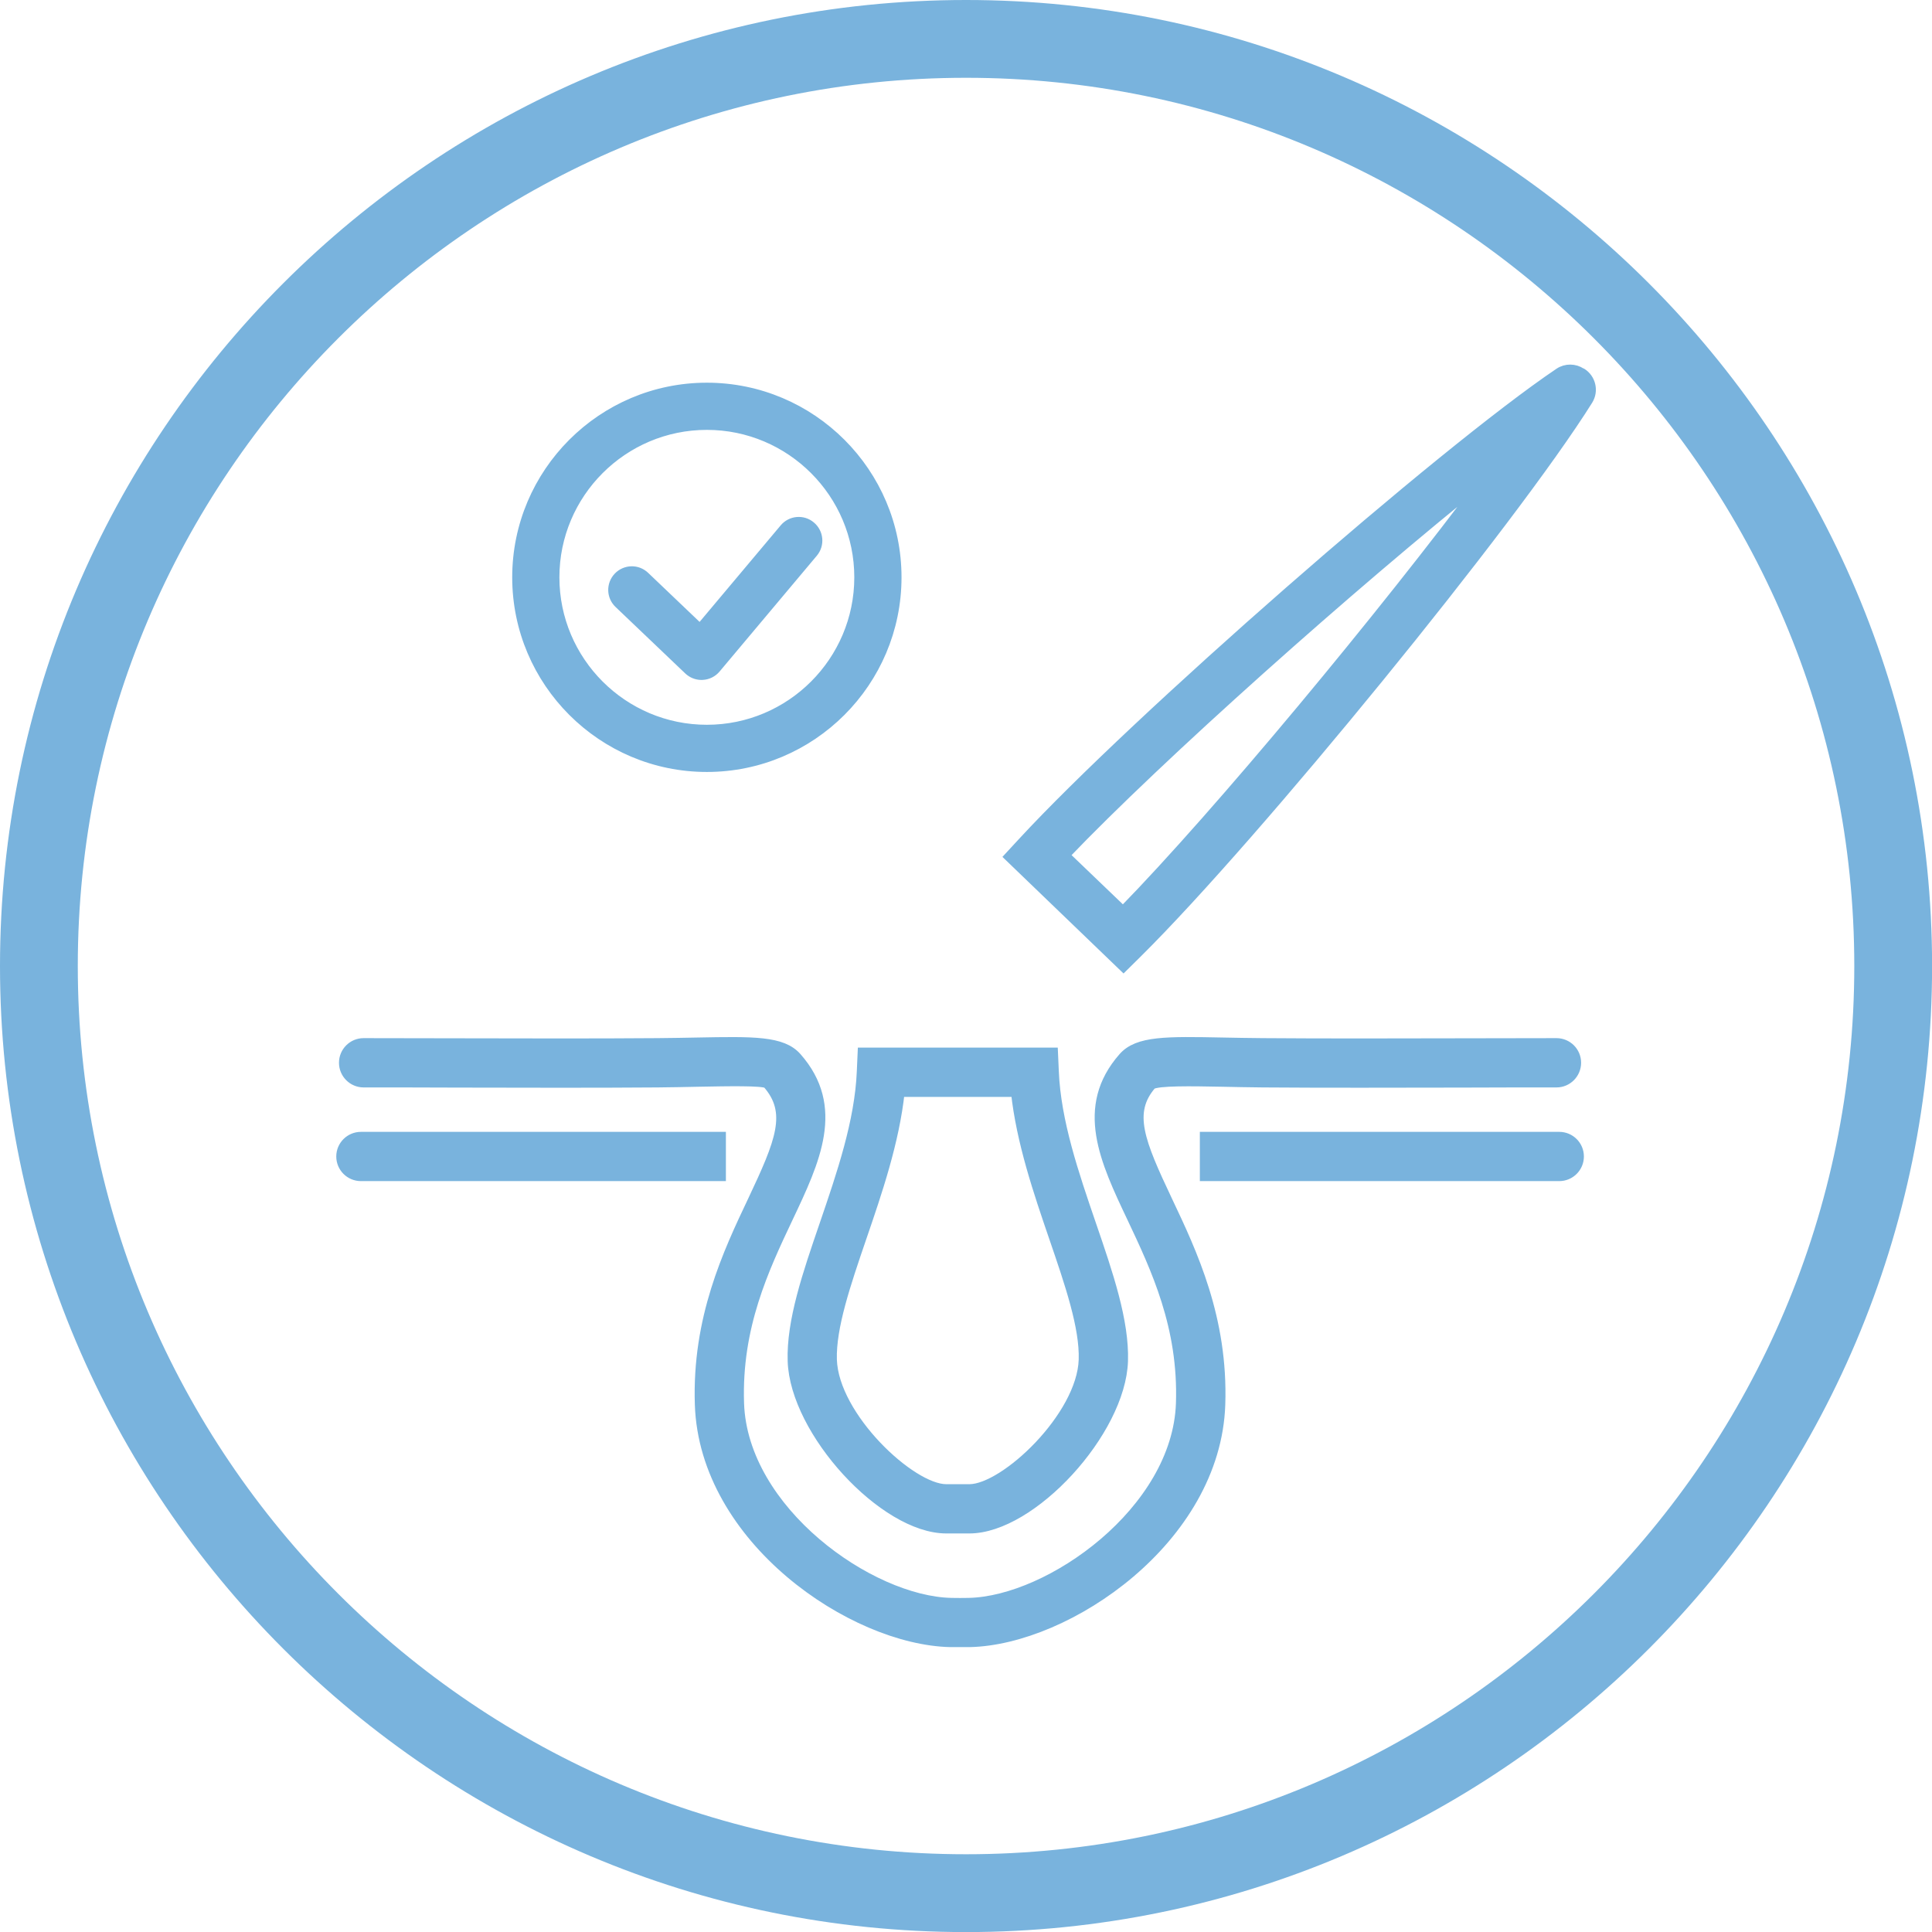 <?xml version="1.0" encoding="utf-8"?>
<!-- Generator: Adobe Illustrator 16.0.0, SVG Export Plug-In . SVG Version: 6.00 Build 0)  -->
<!DOCTYPE svg PUBLIC "-//W3C//DTD SVG 1.1//EN" "http://www.w3.org/Graphics/SVG/1.1/DTD/svg11.dtd">
<svg version="1.1" id="Capa_1" xmlns="http://www.w3.org/2000/svg" xmlns:xlink="http://www.w3.org/1999/xlink" x="0px" y="0px"
	 width="48.48px" height="48.482px" viewBox="0 0 48.48 48.482" enable-background="new 0 0 48.48 48.482" xml:space="preserve">
<g>
	<path fill="#79B3DD" d="M24.241,48.482C10.875,48.482,0,37.607,0,24.24C0,10.874,10.875,0,24.241,0s24.241,10.874,24.241,24.24
		C48.483,37.607,37.608,48.482,24.241,48.482 M24.241,1.952c-12.29,0-22.289,9.999-22.289,22.288
		c0,12.291,9.999,22.289,22.289,22.289s22.289-9.998,22.289-22.289C46.531,11.951,36.531,1.952,24.241,1.952"/>
	<path fill="#79B3DD" d="M39.55,26.668c0,0.272-0.221,0.494-0.492,0.494c-0.728,0-1.521,0-2.339,0.004
		c-1.712,0.003-3.525,0.008-5.039-0.004c-0.365-0.004-0.7-0.01-1.005-0.017c-0.786-0.015-1.602-0.03-1.778,0.068
		c-0.608,0.698-0.301,1.438,0.397,2.915c0.624,1.316,1.4,2.957,1.327,5.119c-0.114,3.378-3.834,5.904-6.285,5.959h-0.012h-0.466
		h-0.013c-2.45-0.055-6.171-2.581-6.284-5.959c-0.073-2.162,0.703-3.803,1.327-5.119c0.697-1.477,1.006-2.217,0.364-2.943
		c-0.144-0.07-0.958-0.055-1.746-0.04c-0.304,0.007-0.639,0.013-1.005,0.017c-1.513,0.012-3.327,0.008-5.039,0.004
		c-0.816-0.004-1.61-0.004-2.338-0.004c-0.271,0-0.493-0.222-0.493-0.494c0-0.273,0.222-0.493,0.493-0.493
		c0.729,0,1.523,0.002,2.341,0.004c1.707,0.004,3.519,0.008,5.028-0.004c0.362-0.003,0.694-0.009,0.994-0.015
		c1.425-0.027,2.139-0.041,2.505,0.373c1.099,1.246,0.461,2.593-0.214,4.018c-0.608,1.285-1.297,2.741-1.232,4.664
		c0.092,2.699,3.285,4.961,5.321,5.006c0.082,0.003,0.364,0.003,0.446,0c2.036-0.045,5.229-2.307,5.32-5.006
		c0.065-1.923-0.624-3.379-1.231-4.664c-0.675-1.425-1.313-2.771-0.214-4.018c0.365-0.414,1.08-0.401,2.505-0.373
		c0.3,0.006,0.632,0.012,0.994,0.015c1.511,0.012,3.319,0.008,5.027,0.004c0.818-0.002,1.613-0.004,2.342-0.004
		C39.329,26.175,39.55,26.394,39.55,26.668 M18.09,28.527H9.057c-0.273,0-0.494,0.221-0.494,0.493s0.221,0.493,0.494,0.493h9.033
		V28.527z M39.62,29.02c0,0.272-0.221,0.493-0.494,0.493h-8.893v-0.986h8.893C39.4,28.527,39.62,28.748,39.62,29.02 M28.18,22.869
		c2.391-2.445,6.538-7.443,9.104-10.889c-3.355,2.682-8.209,7.006-10.572,9.481L28.18,22.869z M25.329,21.497l0.327-0.354
		c2.839-3.076,10.518-9.795,13.47-11.786c0.171-0.115,0.388-0.107,0.549-0.001c0.005,0.002,0.01,0.002,0.014,0.004
		c0.23,0.145,0.301,0.449,0.157,0.68c-1.889,3.02-8.336,10.929-11.311,13.874l-0.343,0.339L25.329,21.497z M17.629,16.936
		c0.129-0.007,0.249-0.067,0.332-0.166l2.44-2.906c0.166-0.197,0.14-0.492-0.059-0.658c-0.196-0.167-0.492-0.14-0.657,0.058
		l-2.12,2.524l-1.388-1.324c-0.187-0.178-0.481-0.171-0.66,0.016c-0.179,0.188-0.172,0.483,0.016,0.661l1.747,1.666
		c0.088,0.084,0.203,0.13,0.323,0.13C17.613,16.937,17.62,16.936,17.629,16.936 M17.737,19.246c-2.624,0-4.759-2.134-4.759-4.759
		c0-2.624,2.135-4.759,4.759-4.759c2.625,0,4.76,2.135,4.76,4.759C22.496,17.113,20.362,19.246,17.737,19.246 M17.737,10.662
		c-2.109,0-3.825,1.716-3.825,3.825s1.716,3.825,3.825,3.825s3.825-1.716,3.825-3.825S19.846,10.662,17.737,10.662 M28.18,34.152
		c0.031-0.998-0.37-2.174-0.797-3.418c-0.436-1.272-0.887-2.589-0.939-3.848l-0.021-0.473h-4.777l-0.021,0.473
		c-0.052,1.259-0.503,2.575-0.938,3.848c-0.427,1.244-0.829,2.42-0.797,3.418c0.057,1.769,2.29,4.202,3.854,4.202h0.581
		C25.89,38.354,28.122,35.921,28.18,34.152 M25.493,27.4c0.134,1.252,0.568,2.521,0.956,3.654c0.396,1.156,0.771,2.249,0.744,3.066
		c-0.046,1.429-1.979,3.248-2.868,3.248h-0.581c-0.89,0-2.823-1.819-2.869-3.248c-0.025-0.817,0.349-1.91,0.744-3.066
		c0.389-1.134,0.823-2.402,0.957-3.654H25.493z"/>
	<path fill="none" stroke="#79B3DD" stroke-width="0.25" stroke-miterlimit="10" d="M39.55,26.668c0,0.272-0.221,0.494-0.492,0.494
		c-0.728,0-1.521,0-2.339,0.004c-1.712,0.003-3.525,0.008-5.039-0.004c-0.365-0.004-0.7-0.01-1.005-0.017
		c-0.786-0.015-1.602-0.03-1.778,0.068c-0.608,0.698-0.301,1.438,0.397,2.915c0.624,1.316,1.4,2.957,1.327,5.119
		c-0.114,3.378-3.834,5.904-6.285,5.959h-0.012h-0.466h-0.013c-2.45-0.055-6.171-2.581-6.284-5.959
		c-0.073-2.162,0.703-3.803,1.327-5.119c0.697-1.477,1.006-2.217,0.364-2.943c-0.144-0.07-0.958-0.055-1.746-0.04
		c-0.304,0.007-0.639,0.013-1.005,0.017c-1.513,0.012-3.327,0.008-5.039,0.004c-0.816-0.004-1.61-0.004-2.338-0.004
		c-0.271,0-0.493-0.222-0.493-0.494c0-0.273,0.222-0.493,0.493-0.493c0.729,0,1.523,0.002,2.341,0.004
		c1.707,0.004,3.519,0.008,5.028-0.004c0.362-0.003,0.694-0.009,0.994-0.015c1.425-0.027,2.139-0.041,2.505,0.373
		c1.099,1.246,0.461,2.593-0.214,4.018c-0.608,1.285-1.297,2.741-1.232,4.664c0.092,2.699,3.285,4.961,5.321,5.006
		c0.082,0.003,0.364,0.003,0.446,0c2.036-0.045,5.229-2.307,5.32-5.006c0.065-1.923-0.624-3.379-1.231-4.664
		c-0.675-1.425-1.313-2.771-0.214-4.018c0.365-0.414,1.08-0.401,2.505-0.373c0.3,0.006,0.632,0.012,0.994,0.015
		c1.511,0.012,3.319,0.008,5.027,0.004c0.818-0.002,1.613-0.004,2.342-0.004C39.329,26.175,39.55,26.394,39.55,26.668z
		 M18.09,28.527H9.057c-0.273,0-0.494,0.221-0.494,0.493s0.221,0.493,0.494,0.493h9.033V28.527z M39.62,29.02
		c0,0.272-0.221,0.493-0.494,0.493h-8.893v-0.986h8.893C39.4,28.527,39.62,28.748,39.62,29.02z M28.18,22.869
		c2.391-2.445,6.538-7.443,9.104-10.889c-3.355,2.682-8.209,7.006-10.572,9.481L28.18,22.869z M25.329,21.497l0.327-0.354
		c2.839-3.076,10.518-9.795,13.47-11.786c0.171-0.115,0.388-0.107,0.549-0.001c0.005,0.002,0.01,0.002,0.014,0.004
		c0.23,0.145,0.301,0.449,0.157,0.68c-1.889,3.02-8.336,10.929-11.311,13.874l-0.343,0.339L25.329,21.497z M17.629,16.936
		c0.129-0.007,0.249-0.067,0.332-0.166l2.44-2.906c0.166-0.197,0.14-0.492-0.059-0.658c-0.196-0.167-0.492-0.14-0.657,0.058
		l-2.12,2.524l-1.388-1.324c-0.187-0.178-0.481-0.171-0.66,0.016c-0.179,0.188-0.172,0.483,0.016,0.661l1.747,1.666
		c0.088,0.084,0.203,0.13,0.323,0.13C17.613,16.937,17.62,16.936,17.629,16.936z M17.737,19.246c-2.624,0-4.759-2.134-4.759-4.759
		c0-2.624,2.135-4.759,4.759-4.759c2.625,0,4.76,2.135,4.76,4.759C22.496,17.113,20.362,19.246,17.737,19.246z M17.737,10.662
		c-2.109,0-3.825,1.716-3.825,3.825s1.716,3.825,3.825,3.825s3.825-1.716,3.825-3.825S19.846,10.662,17.737,10.662z M28.18,34.152
		c0.031-0.998-0.37-2.174-0.797-3.418c-0.436-1.272-0.887-2.589-0.939-3.848l-0.021-0.473h-4.777l-0.021,0.473
		c-0.052,1.259-0.503,2.575-0.938,3.848c-0.427,1.244-0.829,2.42-0.797,3.418c0.057,1.769,2.29,4.202,3.854,4.202h0.581
		C25.89,38.354,28.122,35.921,28.18,34.152z M25.493,27.4c0.134,1.252,0.568,2.521,0.956,3.654c0.396,1.156,0.771,2.249,0.744,3.066
		c-0.046,1.429-1.979,3.248-2.868,3.248h-0.581c-0.89,0-2.823-1.819-2.869-3.248c-0.025-0.817,0.349-1.91,0.744-3.066
		c0.389-1.134,0.823-2.402,0.957-3.654H25.493z"/>
</g>
</svg>
